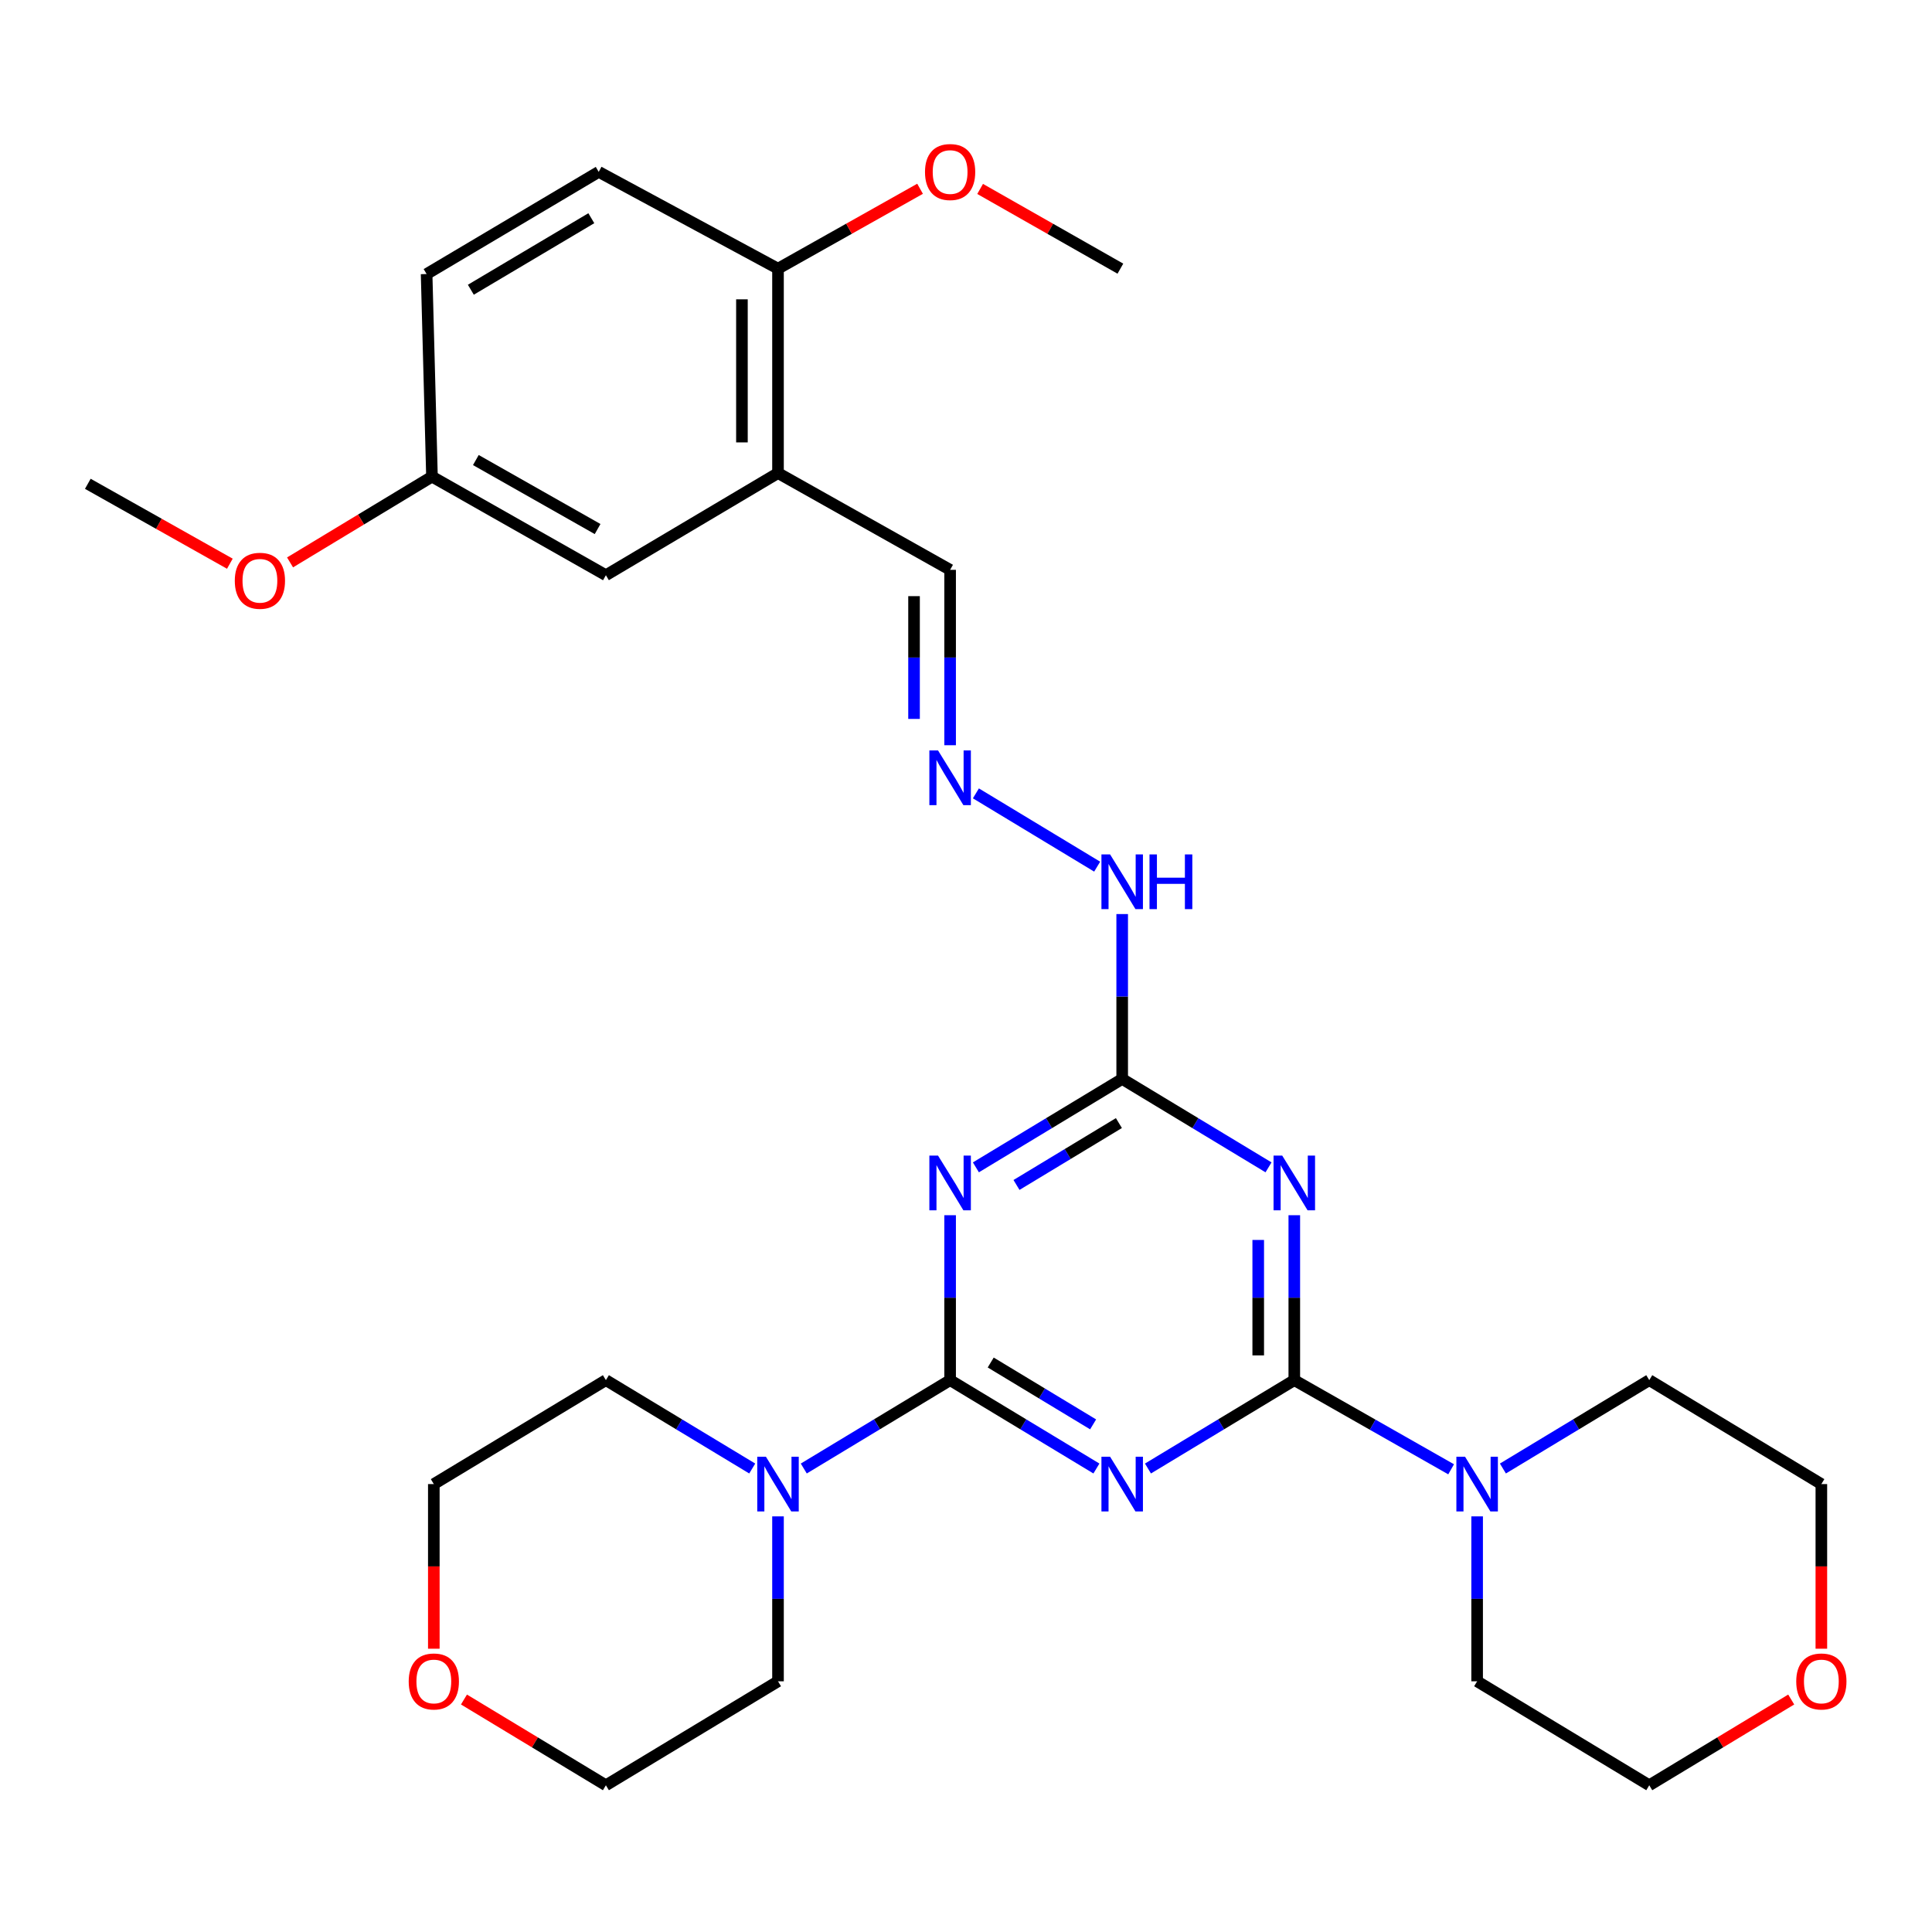 <?xml version='1.0' encoding='iso-8859-1'?>
<svg version='1.1' baseProfile='full'
              xmlns='http://www.w3.org/2000/svg'
                      xmlns:rdkit='http://www.rdkit.org/xml'
                      xmlns:xlink='http://www.w3.org/1999/xlink'
                  xml:space='preserve'
width='1000px' height='1000px' viewBox='0 0 1000 1000'>
<!-- END OF HEADER -->
<rect style='opacity:1.0;fill:#FFFFFF;stroke:none' width='1000' height='1000' x='0' y='0'> </rect>
<path class='bond-0' d='M 567.501,760.1 L 529.64,737.227' style='fill:none;fill-rule:evenodd;stroke:#0000FF;stroke-width:6px;stroke-linecap:butt;stroke-linejoin:miter;stroke-opacity:1' />
<path class='bond-0' d='M 529.64,737.227 L 491.779,714.354' style='fill:none;fill-rule:evenodd;stroke:#000000;stroke-width:6px;stroke-linecap:butt;stroke-linejoin:miter;stroke-opacity:1' />
<path class='bond-0' d='M 565.797,737.256 L 539.295,721.245' style='fill:none;fill-rule:evenodd;stroke:#0000FF;stroke-width:6px;stroke-linecap:butt;stroke-linejoin:miter;stroke-opacity:1' />
<path class='bond-0' d='M 539.295,721.245 L 512.792,705.234' style='fill:none;fill-rule:evenodd;stroke:#000000;stroke-width:6px;stroke-linecap:butt;stroke-linejoin:miter;stroke-opacity:1' />
<path class='bond-1' d='M 594.184,760.101 L 632.055,737.228' style='fill:none;fill-rule:evenodd;stroke:#0000FF;stroke-width:6px;stroke-linecap:butt;stroke-linejoin:miter;stroke-opacity:1' />
<path class='bond-1' d='M 632.055,737.228 L 669.927,714.354' style='fill:none;fill-rule:evenodd;stroke:#000000;stroke-width:6px;stroke-linecap:butt;stroke-linejoin:miter;stroke-opacity:1' />
<path class='bond-2' d='M 491.779,714.354 L 491.779,671.674' style='fill:none;fill-rule:evenodd;stroke:#000000;stroke-width:6px;stroke-linecap:butt;stroke-linejoin:miter;stroke-opacity:1' />
<path class='bond-2' d='M 491.779,671.674 L 491.779,628.994' style='fill:none;fill-rule:evenodd;stroke:#0000FF;stroke-width:6px;stroke-linecap:butt;stroke-linejoin:miter;stroke-opacity:1' />
<path class='bond-6' d='M 491.779,714.354 L 453.907,737.228' style='fill:none;fill-rule:evenodd;stroke:#000000;stroke-width:6px;stroke-linecap:butt;stroke-linejoin:miter;stroke-opacity:1' />
<path class='bond-6' d='M 453.907,737.228 L 416.036,760.101' style='fill:none;fill-rule:evenodd;stroke:#0000FF;stroke-width:6px;stroke-linecap:butt;stroke-linejoin:miter;stroke-opacity:1' />
<path class='bond-3' d='M 669.927,714.354 L 669.927,671.674' style='fill:none;fill-rule:evenodd;stroke:#000000;stroke-width:6px;stroke-linecap:butt;stroke-linejoin:miter;stroke-opacity:1' />
<path class='bond-3' d='M 669.927,671.674 L 669.927,628.994' style='fill:none;fill-rule:evenodd;stroke:#0000FF;stroke-width:6px;stroke-linecap:butt;stroke-linejoin:miter;stroke-opacity:1' />
<path class='bond-3' d='M 651.255,701.55 L 651.255,671.674' style='fill:none;fill-rule:evenodd;stroke:#000000;stroke-width:6px;stroke-linecap:butt;stroke-linejoin:miter;stroke-opacity:1' />
<path class='bond-3' d='M 651.255,671.674 L 651.255,641.798' style='fill:none;fill-rule:evenodd;stroke:#0000FF;stroke-width:6px;stroke-linecap:butt;stroke-linejoin:miter;stroke-opacity:1' />
<path class='bond-5' d='M 669.927,714.354 L 710.513,737.43' style='fill:none;fill-rule:evenodd;stroke:#000000;stroke-width:6px;stroke-linecap:butt;stroke-linejoin:miter;stroke-opacity:1' />
<path class='bond-5' d='M 710.513,737.43 L 751.099,760.506' style='fill:none;fill-rule:evenodd;stroke:#0000FF;stroke-width:6px;stroke-linecap:butt;stroke-linejoin:miter;stroke-opacity:1' />
<path class='bond-30' d='M 505.12,604.22 L 542.981,581.338' style='fill:none;fill-rule:evenodd;stroke:#0000FF;stroke-width:6px;stroke-linecap:butt;stroke-linejoin:miter;stroke-opacity:1' />
<path class='bond-30' d='M 542.981,581.338 L 580.842,558.457' style='fill:none;fill-rule:evenodd;stroke:#000000;stroke-width:6px;stroke-linecap:butt;stroke-linejoin:miter;stroke-opacity:1' />
<path class='bond-30' d='M 526.136,613.335 L 552.639,597.318' style='fill:none;fill-rule:evenodd;stroke:#0000FF;stroke-width:6px;stroke-linecap:butt;stroke-linejoin:miter;stroke-opacity:1' />
<path class='bond-30' d='M 552.639,597.318 L 579.142,581.301' style='fill:none;fill-rule:evenodd;stroke:#000000;stroke-width:6px;stroke-linecap:butt;stroke-linejoin:miter;stroke-opacity:1' />
<path class='bond-4' d='M 656.585,604.221 L 618.713,581.339' style='fill:none;fill-rule:evenodd;stroke:#0000FF;stroke-width:6px;stroke-linecap:butt;stroke-linejoin:miter;stroke-opacity:1' />
<path class='bond-4' d='M 618.713,581.339 L 580.842,558.457' style='fill:none;fill-rule:evenodd;stroke:#000000;stroke-width:6px;stroke-linecap:butt;stroke-linejoin:miter;stroke-opacity:1' />
<path class='bond-9' d='M 580.842,558.457 L 580.842,515.787' style='fill:none;fill-rule:evenodd;stroke:#000000;stroke-width:6px;stroke-linecap:butt;stroke-linejoin:miter;stroke-opacity:1' />
<path class='bond-9' d='M 580.842,515.787 L 580.842,473.117' style='fill:none;fill-rule:evenodd;stroke:#0000FF;stroke-width:6px;stroke-linecap:butt;stroke-linejoin:miter;stroke-opacity:1' />
<path class='bond-20' d='M 777.903,760.102 L 815.779,737.228' style='fill:none;fill-rule:evenodd;stroke:#0000FF;stroke-width:6px;stroke-linecap:butt;stroke-linejoin:miter;stroke-opacity:1' />
<path class='bond-20' d='M 815.779,737.228 L 853.655,714.354' style='fill:none;fill-rule:evenodd;stroke:#000000;stroke-width:6px;stroke-linecap:butt;stroke-linejoin:miter;stroke-opacity:1' />
<path class='bond-22' d='M 764.561,784.872 L 764.561,827.556' style='fill:none;fill-rule:evenodd;stroke:#0000FF;stroke-width:6px;stroke-linecap:butt;stroke-linejoin:miter;stroke-opacity:1' />
<path class='bond-22' d='M 764.561,827.556 L 764.561,870.241' style='fill:none;fill-rule:evenodd;stroke:#000000;stroke-width:6px;stroke-linecap:butt;stroke-linejoin:miter;stroke-opacity:1' />
<path class='bond-19' d='M 389.353,760.101 L 351.481,737.228' style='fill:none;fill-rule:evenodd;stroke:#0000FF;stroke-width:6px;stroke-linecap:butt;stroke-linejoin:miter;stroke-opacity:1' />
<path class='bond-19' d='M 351.481,737.228 L 313.61,714.354' style='fill:none;fill-rule:evenodd;stroke:#000000;stroke-width:6px;stroke-linecap:butt;stroke-linejoin:miter;stroke-opacity:1' />
<path class='bond-21' d='M 402.694,784.872 L 402.694,827.556' style='fill:none;fill-rule:evenodd;stroke:#0000FF;stroke-width:6px;stroke-linecap:butt;stroke-linejoin:miter;stroke-opacity:1' />
<path class='bond-21' d='M 402.694,827.556 L 402.694,870.241' style='fill:none;fill-rule:evenodd;stroke:#000000;stroke-width:6px;stroke-linecap:butt;stroke-linejoin:miter;stroke-opacity:1' />
<path class='bond-7' d='M 402.694,244.856 L 491.779,294.948' style='fill:none;fill-rule:evenodd;stroke:#000000;stroke-width:6px;stroke-linecap:butt;stroke-linejoin:miter;stroke-opacity:1' />
<path class='bond-10' d='M 402.694,244.856 L 402.694,139.061' style='fill:none;fill-rule:evenodd;stroke:#000000;stroke-width:6px;stroke-linecap:butt;stroke-linejoin:miter;stroke-opacity:1' />
<path class='bond-10' d='M 384.023,228.987 L 384.023,154.93' style='fill:none;fill-rule:evenodd;stroke:#000000;stroke-width:6px;stroke-linecap:butt;stroke-linejoin:miter;stroke-opacity:1' />
<path class='bond-11' d='M 402.694,244.856 L 313.61,297.728' style='fill:none;fill-rule:evenodd;stroke:#000000;stroke-width:6px;stroke-linecap:butt;stroke-linejoin:miter;stroke-opacity:1' />
<path class='bond-8' d='M 505.12,410.643 L 567.89,448.578' style='fill:none;fill-rule:evenodd;stroke:#0000FF;stroke-width:6px;stroke-linecap:butt;stroke-linejoin:miter;stroke-opacity:1' />
<path class='bond-12' d='M 491.779,385.729 L 491.779,340.339' style='fill:none;fill-rule:evenodd;stroke:#0000FF;stroke-width:6px;stroke-linecap:butt;stroke-linejoin:miter;stroke-opacity:1' />
<path class='bond-12' d='M 491.779,340.339 L 491.779,294.948' style='fill:none;fill-rule:evenodd;stroke:#000000;stroke-width:6px;stroke-linecap:butt;stroke-linejoin:miter;stroke-opacity:1' />
<path class='bond-12' d='M 473.107,372.112 L 473.107,340.339' style='fill:none;fill-rule:evenodd;stroke:#0000FF;stroke-width:6px;stroke-linecap:butt;stroke-linejoin:miter;stroke-opacity:1' />
<path class='bond-12' d='M 473.107,340.339 L 473.107,308.565' style='fill:none;fill-rule:evenodd;stroke:#000000;stroke-width:6px;stroke-linecap:butt;stroke-linejoin:miter;stroke-opacity:1' />
<path class='bond-15' d='M 402.694,139.061 L 309.896,88.959' style='fill:none;fill-rule:evenodd;stroke:#000000;stroke-width:6px;stroke-linecap:butt;stroke-linejoin:miter;stroke-opacity:1' />
<path class='bond-18' d='M 402.694,139.061 L 439.459,118.384' style='fill:none;fill-rule:evenodd;stroke:#000000;stroke-width:6px;stroke-linecap:butt;stroke-linejoin:miter;stroke-opacity:1' />
<path class='bond-18' d='M 439.459,118.384 L 476.224,97.707' style='fill:none;fill-rule:evenodd;stroke:#FF0000;stroke-width:6px;stroke-linecap:butt;stroke-linejoin:miter;stroke-opacity:1' />
<path class='bond-16' d='M 313.61,297.728 L 223.592,246.703' style='fill:none;fill-rule:evenodd;stroke:#000000;stroke-width:6px;stroke-linecap:butt;stroke-linejoin:miter;stroke-opacity:1' />
<path class='bond-16' d='M 309.315,273.831 L 246.302,238.113' style='fill:none;fill-rule:evenodd;stroke:#000000;stroke-width:6px;stroke-linecap:butt;stroke-linejoin:miter;stroke-opacity:1' />
<path class='bond-13' d='M 927.128,879.667 L 890.391,901.862' style='fill:none;fill-rule:evenodd;stroke:#FF0000;stroke-width:6px;stroke-linecap:butt;stroke-linejoin:miter;stroke-opacity:1' />
<path class='bond-13' d='M 890.391,901.862 L 853.655,924.057' style='fill:none;fill-rule:evenodd;stroke:#000000;stroke-width:6px;stroke-linecap:butt;stroke-linejoin:miter;stroke-opacity:1' />
<path class='bond-31' d='M 942.729,853.369 L 942.729,810.764' style='fill:none;fill-rule:evenodd;stroke:#FF0000;stroke-width:6px;stroke-linecap:butt;stroke-linejoin:miter;stroke-opacity:1' />
<path class='bond-31' d='M 942.729,810.764 L 942.729,768.16' style='fill:none;fill-rule:evenodd;stroke:#000000;stroke-width:6px;stroke-linecap:butt;stroke-linejoin:miter;stroke-opacity:1' />
<path class='bond-14' d='M 240.148,879.668 L 276.879,901.863' style='fill:none;fill-rule:evenodd;stroke:#FF0000;stroke-width:6px;stroke-linecap:butt;stroke-linejoin:miter;stroke-opacity:1' />
<path class='bond-14' d='M 276.879,901.863 L 313.61,924.057' style='fill:none;fill-rule:evenodd;stroke:#000000;stroke-width:6px;stroke-linecap:butt;stroke-linejoin:miter;stroke-opacity:1' />
<path class='bond-32' d='M 224.546,853.369 L 224.546,810.764' style='fill:none;fill-rule:evenodd;stroke:#FF0000;stroke-width:6px;stroke-linecap:butt;stroke-linejoin:miter;stroke-opacity:1' />
<path class='bond-32' d='M 224.546,810.764 L 224.546,768.16' style='fill:none;fill-rule:evenodd;stroke:#000000;stroke-width:6px;stroke-linecap:butt;stroke-linejoin:miter;stroke-opacity:1' />
<path class='bond-33' d='M 309.896,88.959 L 220.812,141.841' style='fill:none;fill-rule:evenodd;stroke:#000000;stroke-width:6px;stroke-linecap:butt;stroke-linejoin:miter;stroke-opacity:1' />
<path class='bond-33' d='M 306.065,112.947 L 243.706,149.965' style='fill:none;fill-rule:evenodd;stroke:#000000;stroke-width:6px;stroke-linecap:butt;stroke-linejoin:miter;stroke-opacity:1' />
<path class='bond-17' d='M 223.592,246.703 L 220.812,141.841' style='fill:none;fill-rule:evenodd;stroke:#000000;stroke-width:6px;stroke-linecap:butt;stroke-linejoin:miter;stroke-opacity:1' />
<path class='bond-23' d='M 223.592,246.703 L 186.861,268.901' style='fill:none;fill-rule:evenodd;stroke:#000000;stroke-width:6px;stroke-linecap:butt;stroke-linejoin:miter;stroke-opacity:1' />
<path class='bond-23' d='M 186.861,268.901 L 150.13,291.1' style='fill:none;fill-rule:evenodd;stroke:#FF0000;stroke-width:6px;stroke-linecap:butt;stroke-linejoin:miter;stroke-opacity:1' />
<path class='bond-28' d='M 507.313,97.79 L 543.611,118.426' style='fill:none;fill-rule:evenodd;stroke:#FF0000;stroke-width:6px;stroke-linecap:butt;stroke-linejoin:miter;stroke-opacity:1' />
<path class='bond-28' d='M 543.611,118.426 L 579.909,139.061' style='fill:none;fill-rule:evenodd;stroke:#000000;stroke-width:6px;stroke-linecap:butt;stroke-linejoin:miter;stroke-opacity:1' />
<path class='bond-27' d='M 313.61,714.354 L 224.546,768.16' style='fill:none;fill-rule:evenodd;stroke:#000000;stroke-width:6px;stroke-linecap:butt;stroke-linejoin:miter;stroke-opacity:1' />
<path class='bond-26' d='M 853.655,714.354 L 942.729,768.16' style='fill:none;fill-rule:evenodd;stroke:#000000;stroke-width:6px;stroke-linecap:butt;stroke-linejoin:miter;stroke-opacity:1' />
<path class='bond-24' d='M 402.694,870.241 L 313.61,924.057' style='fill:none;fill-rule:evenodd;stroke:#000000;stroke-width:6px;stroke-linecap:butt;stroke-linejoin:miter;stroke-opacity:1' />
<path class='bond-25' d='M 764.561,870.241 L 853.655,924.057' style='fill:none;fill-rule:evenodd;stroke:#000000;stroke-width:6px;stroke-linecap:butt;stroke-linejoin:miter;stroke-opacity:1' />
<path class='bond-29' d='M 118.973,291.778 L 82.214,271.097' style='fill:none;fill-rule:evenodd;stroke:#FF0000;stroke-width:6px;stroke-linecap:butt;stroke-linejoin:miter;stroke-opacity:1' />
<path class='bond-29' d='M 82.214,271.097 L 45.455,250.416' style='fill:none;fill-rule:evenodd;stroke:#000000;stroke-width:6px;stroke-linecap:butt;stroke-linejoin:miter;stroke-opacity:1' />
<path  class='atom-0' d='M 574.582 754
L 583.862 769
Q 584.782 770.48, 586.262 773.16
Q 587.742 775.84, 587.822 776
L 587.822 754
L 591.582 754
L 591.582 782.32
L 587.702 782.32
L 577.742 765.92
Q 576.582 764, 575.342 761.8
Q 574.142 759.6, 573.782 758.92
L 573.782 782.32
L 570.102 782.32
L 570.102 754
L 574.582 754
' fill='#0000FF'/>
<path  class='atom-3' d='M 485.519 598.123
L 494.799 613.123
Q 495.719 614.603, 497.199 617.283
Q 498.679 619.963, 498.759 620.123
L 498.759 598.123
L 502.519 598.123
L 502.519 626.443
L 498.639 626.443
L 488.679 610.043
Q 487.519 608.123, 486.279 605.923
Q 485.079 603.723, 484.719 603.043
L 484.719 626.443
L 481.039 626.443
L 481.039 598.123
L 485.519 598.123
' fill='#0000FF'/>
<path  class='atom-4' d='M 663.667 598.123
L 672.947 613.123
Q 673.867 614.603, 675.347 617.283
Q 676.827 619.963, 676.907 620.123
L 676.907 598.123
L 680.667 598.123
L 680.667 626.443
L 676.787 626.443
L 666.827 610.043
Q 665.667 608.123, 664.427 605.923
Q 663.227 603.723, 662.867 603.043
L 662.867 626.443
L 659.187 626.443
L 659.187 598.123
L 663.667 598.123
' fill='#0000FF'/>
<path  class='atom-6' d='M 758.301 754
L 767.581 769
Q 768.501 770.48, 769.981 773.16
Q 771.461 775.84, 771.541 776
L 771.541 754
L 775.301 754
L 775.301 782.32
L 771.421 782.32
L 761.461 765.92
Q 760.301 764, 759.061 761.8
Q 757.861 759.6, 757.501 758.92
L 757.501 782.32
L 753.821 782.32
L 753.821 754
L 758.301 754
' fill='#0000FF'/>
<path  class='atom-7' d='M 396.434 754
L 405.714 769
Q 406.634 770.48, 408.114 773.16
Q 409.594 775.84, 409.674 776
L 409.674 754
L 413.434 754
L 413.434 782.32
L 409.554 782.32
L 399.594 765.92
Q 398.434 764, 397.194 761.8
Q 395.994 759.6, 395.634 758.92
L 395.634 782.32
L 391.954 782.32
L 391.954 754
L 396.434 754
' fill='#0000FF'/>
<path  class='atom-9' d='M 485.519 388.42
L 494.799 403.42
Q 495.719 404.9, 497.199 407.58
Q 498.679 410.26, 498.759 410.42
L 498.759 388.42
L 502.519 388.42
L 502.519 416.74
L 498.639 416.74
L 488.679 400.34
Q 487.519 398.42, 486.279 396.22
Q 485.079 394.02, 484.719 393.34
L 484.719 416.74
L 481.039 416.74
L 481.039 388.42
L 485.519 388.42
' fill='#0000FF'/>
<path  class='atom-10' d='M 574.582 442.246
L 583.862 457.246
Q 584.782 458.726, 586.262 461.406
Q 587.742 464.086, 587.822 464.246
L 587.822 442.246
L 591.582 442.246
L 591.582 470.566
L 587.702 470.566
L 577.742 454.166
Q 576.582 452.246, 575.342 450.046
Q 574.142 447.846, 573.782 447.166
L 573.782 470.566
L 570.102 470.566
L 570.102 442.246
L 574.582 442.246
' fill='#0000FF'/>
<path  class='atom-10' d='M 594.982 442.246
L 598.822 442.246
L 598.822 454.286
L 613.302 454.286
L 613.302 442.246
L 617.142 442.246
L 617.142 470.566
L 613.302 470.566
L 613.302 457.486
L 598.822 457.486
L 598.822 470.566
L 594.982 470.566
L 594.982 442.246
' fill='#0000FF'/>
<path  class='atom-14' d='M 929.729 870.321
Q 929.729 863.521, 933.089 859.721
Q 936.449 855.921, 942.729 855.921
Q 949.009 855.921, 952.369 859.721
Q 955.729 863.521, 955.729 870.321
Q 955.729 877.201, 952.329 881.121
Q 948.929 885.001, 942.729 885.001
Q 936.489 885.001, 933.089 881.121
Q 929.729 877.241, 929.729 870.321
M 942.729 881.801
Q 947.049 881.801, 949.369 878.921
Q 951.729 876.001, 951.729 870.321
Q 951.729 864.761, 949.369 861.961
Q 947.049 859.121, 942.729 859.121
Q 938.409 859.121, 936.049 861.921
Q 933.729 864.721, 933.729 870.321
Q 933.729 876.041, 936.049 878.921
Q 938.409 881.801, 942.729 881.801
' fill='#FF0000'/>
<path  class='atom-15' d='M 211.546 870.321
Q 211.546 863.521, 214.906 859.721
Q 218.266 855.921, 224.546 855.921
Q 230.826 855.921, 234.186 859.721
Q 237.546 863.521, 237.546 870.321
Q 237.546 877.201, 234.146 881.121
Q 230.746 885.001, 224.546 885.001
Q 218.306 885.001, 214.906 881.121
Q 211.546 877.241, 211.546 870.321
M 224.546 881.801
Q 228.866 881.801, 231.186 878.921
Q 233.546 876.001, 233.546 870.321
Q 233.546 864.761, 231.186 861.961
Q 228.866 859.121, 224.546 859.121
Q 220.226 859.121, 217.866 861.921
Q 215.546 864.721, 215.546 870.321
Q 215.546 876.041, 217.866 878.921
Q 220.226 881.801, 224.546 881.801
' fill='#FF0000'/>
<path  class='atom-19' d='M 478.779 89.039
Q 478.779 82.239, 482.139 78.439
Q 485.499 74.639, 491.779 74.639
Q 498.059 74.639, 501.419 78.439
Q 504.779 82.239, 504.779 89.039
Q 504.779 95.919, 501.379 99.839
Q 497.979 103.719, 491.779 103.719
Q 485.539 103.719, 482.139 99.839
Q 478.779 95.959, 478.779 89.039
M 491.779 100.519
Q 496.099 100.519, 498.419 97.639
Q 500.779 94.719, 500.779 89.039
Q 500.779 83.479, 498.419 80.679
Q 496.099 77.839, 491.779 77.839
Q 487.459 77.839, 485.099 80.639
Q 482.779 83.439, 482.779 89.039
Q 482.779 94.759, 485.099 97.639
Q 487.459 100.519, 491.779 100.519
' fill='#FF0000'/>
<path  class='atom-24' d='M 121.529 300.609
Q 121.529 293.809, 124.889 290.009
Q 128.249 286.209, 134.529 286.209
Q 140.809 286.209, 144.169 290.009
Q 147.529 293.809, 147.529 300.609
Q 147.529 307.489, 144.129 311.409
Q 140.729 315.289, 134.529 315.289
Q 128.289 315.289, 124.889 311.409
Q 121.529 307.529, 121.529 300.609
M 134.529 312.089
Q 138.849 312.089, 141.169 309.209
Q 143.529 306.289, 143.529 300.609
Q 143.529 295.049, 141.169 292.249
Q 138.849 289.409, 134.529 289.409
Q 130.209 289.409, 127.849 292.209
Q 125.529 295.009, 125.529 300.609
Q 125.529 306.329, 127.849 309.209
Q 130.209 312.089, 134.529 312.089
' fill='#FF0000'/>
</svg>
